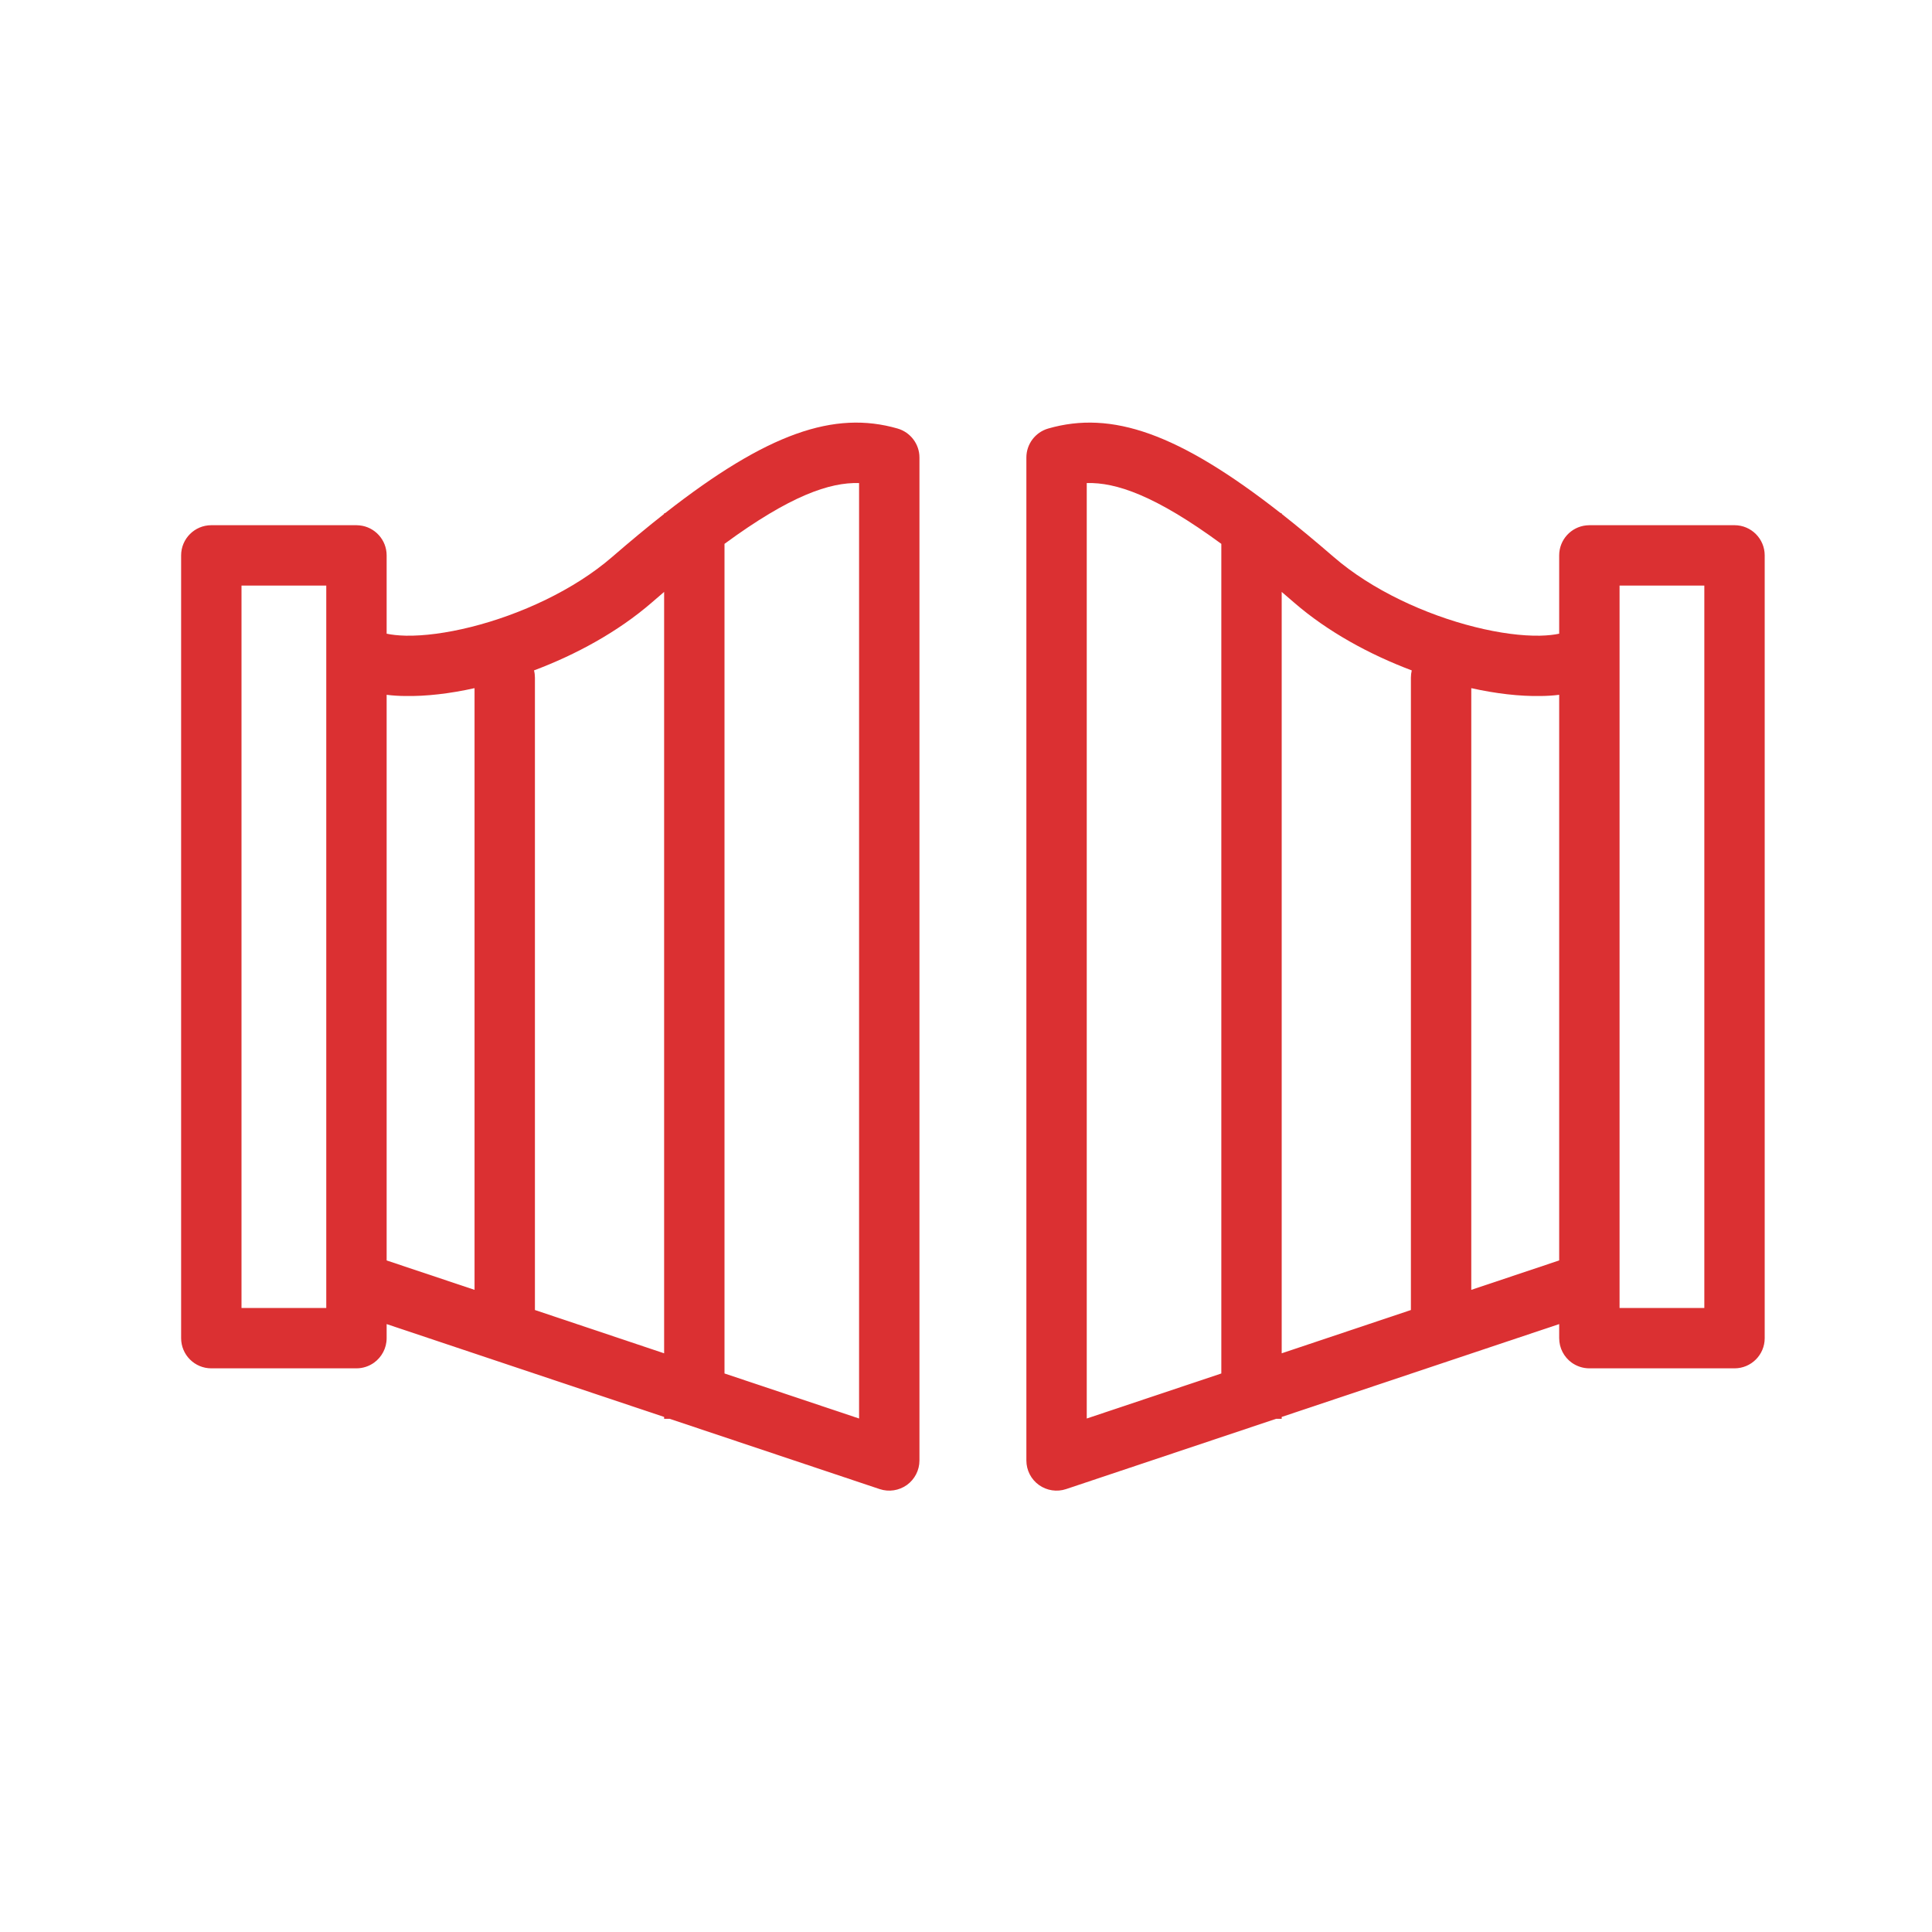 <svg width="32" height="32" viewBox="0 0 32 32" fill="none" xmlns="http://www.w3.org/2000/svg">
<path fill-rule="evenodd" clip-rule="evenodd" d="M11 8.512C10.729 8.725 10.442 8.963 10.138 9.226C9.509 9.771 8.62 10.18 7.8 10.385C7.392 10.487 7.02 10.534 6.724 10.529C6.589 10.526 6.484 10.513 6.404 10.496V9.203L6.404 9.199C6.404 8.94 6.207 8.727 5.955 8.702C5.938 8.7 5.921 8.699 5.904 8.699H5.904H3.5C3.224 8.699 3 8.923 3 9.199V22.164C3 22.44 3.224 22.664 3.5 22.664H5.904H5.904C6.013 22.664 6.115 22.628 6.197 22.569C6.322 22.478 6.404 22.33 6.404 22.164L6.404 22.16V21.931L11 23.469V23.5H11.092L14.57 24.664C14.723 24.715 14.89 24.689 15.021 24.596C15.151 24.502 15.229 24.351 15.229 24.19V7.578C15.229 7.356 15.081 7.16 14.867 7.098C13.82 6.796 12.713 7.17 11.015 8.5H11V8.512ZM11 9.804C10.932 9.862 10.863 9.921 10.793 9.982C10.235 10.465 9.54 10.843 8.845 11.104C8.855 11.143 8.86 11.183 8.86 11.225V21.698L11 22.415L11 9.804ZM12 22.749L14.229 23.495V8.001C13.745 7.986 13.089 8.208 12 9.008L12 22.749ZM7.86 21.364V11.398C7.454 11.488 7.059 11.535 6.706 11.528C6.606 11.527 6.505 11.521 6.404 11.508V20.876C6.407 20.877 6.41 20.878 6.413 20.88L7.86 21.364ZM5.404 10.814C5.404 10.818 5.404 10.821 5.404 10.824V21.664H4V9.699H5.404V10.814Z" fill="#DB3032"/>
<path fill-rule="evenodd" clip-rule="evenodd" d="M21.229 8.512C21.5 8.725 21.787 8.963 22.091 9.226C22.72 9.771 23.608 10.18 24.429 10.385C24.836 10.487 25.208 10.534 25.505 10.529C25.64 10.526 25.745 10.513 25.825 10.496V9.203L25.825 9.199C25.825 8.94 26.022 8.727 26.274 8.702C26.291 8.7 26.308 8.699 26.325 8.699H26.325H28.729C29.005 8.699 29.229 8.923 29.229 9.199V22.164C29.229 22.44 29.005 22.664 28.729 22.664H26.325H26.325C26.215 22.664 26.114 22.628 26.031 22.569C25.906 22.478 25.825 22.33 25.825 22.164L25.825 22.16V21.931L21.229 23.469V23.5H21.136L17.658 24.664C17.506 24.715 17.338 24.689 17.208 24.596C17.077 24.502 17 24.351 17 24.19V7.578C17 7.356 17.147 7.16 17.361 7.098C18.409 6.796 19.515 7.17 21.213 8.5H21.229V8.512ZM21.229 9.804C21.296 9.862 21.366 9.921 21.436 9.982C21.993 10.465 22.689 10.843 23.383 11.104C23.374 11.143 23.369 11.183 23.369 11.225V21.698L21.229 22.415L21.229 9.804ZM20.229 22.749L18 23.495V8.001C18.483 7.986 19.139 8.208 20.229 9.008L20.229 22.749ZM24.369 21.364V11.398C24.774 11.488 25.17 11.535 25.523 11.528C25.622 11.527 25.724 11.521 25.825 11.508V20.876C25.822 20.877 25.819 20.878 25.815 20.88L24.369 21.364ZM26.825 10.814C26.825 10.818 26.825 10.821 26.825 10.824V21.664H28.229V9.699H26.825V10.814Z" fill="#DB3032"/>
</svg>
